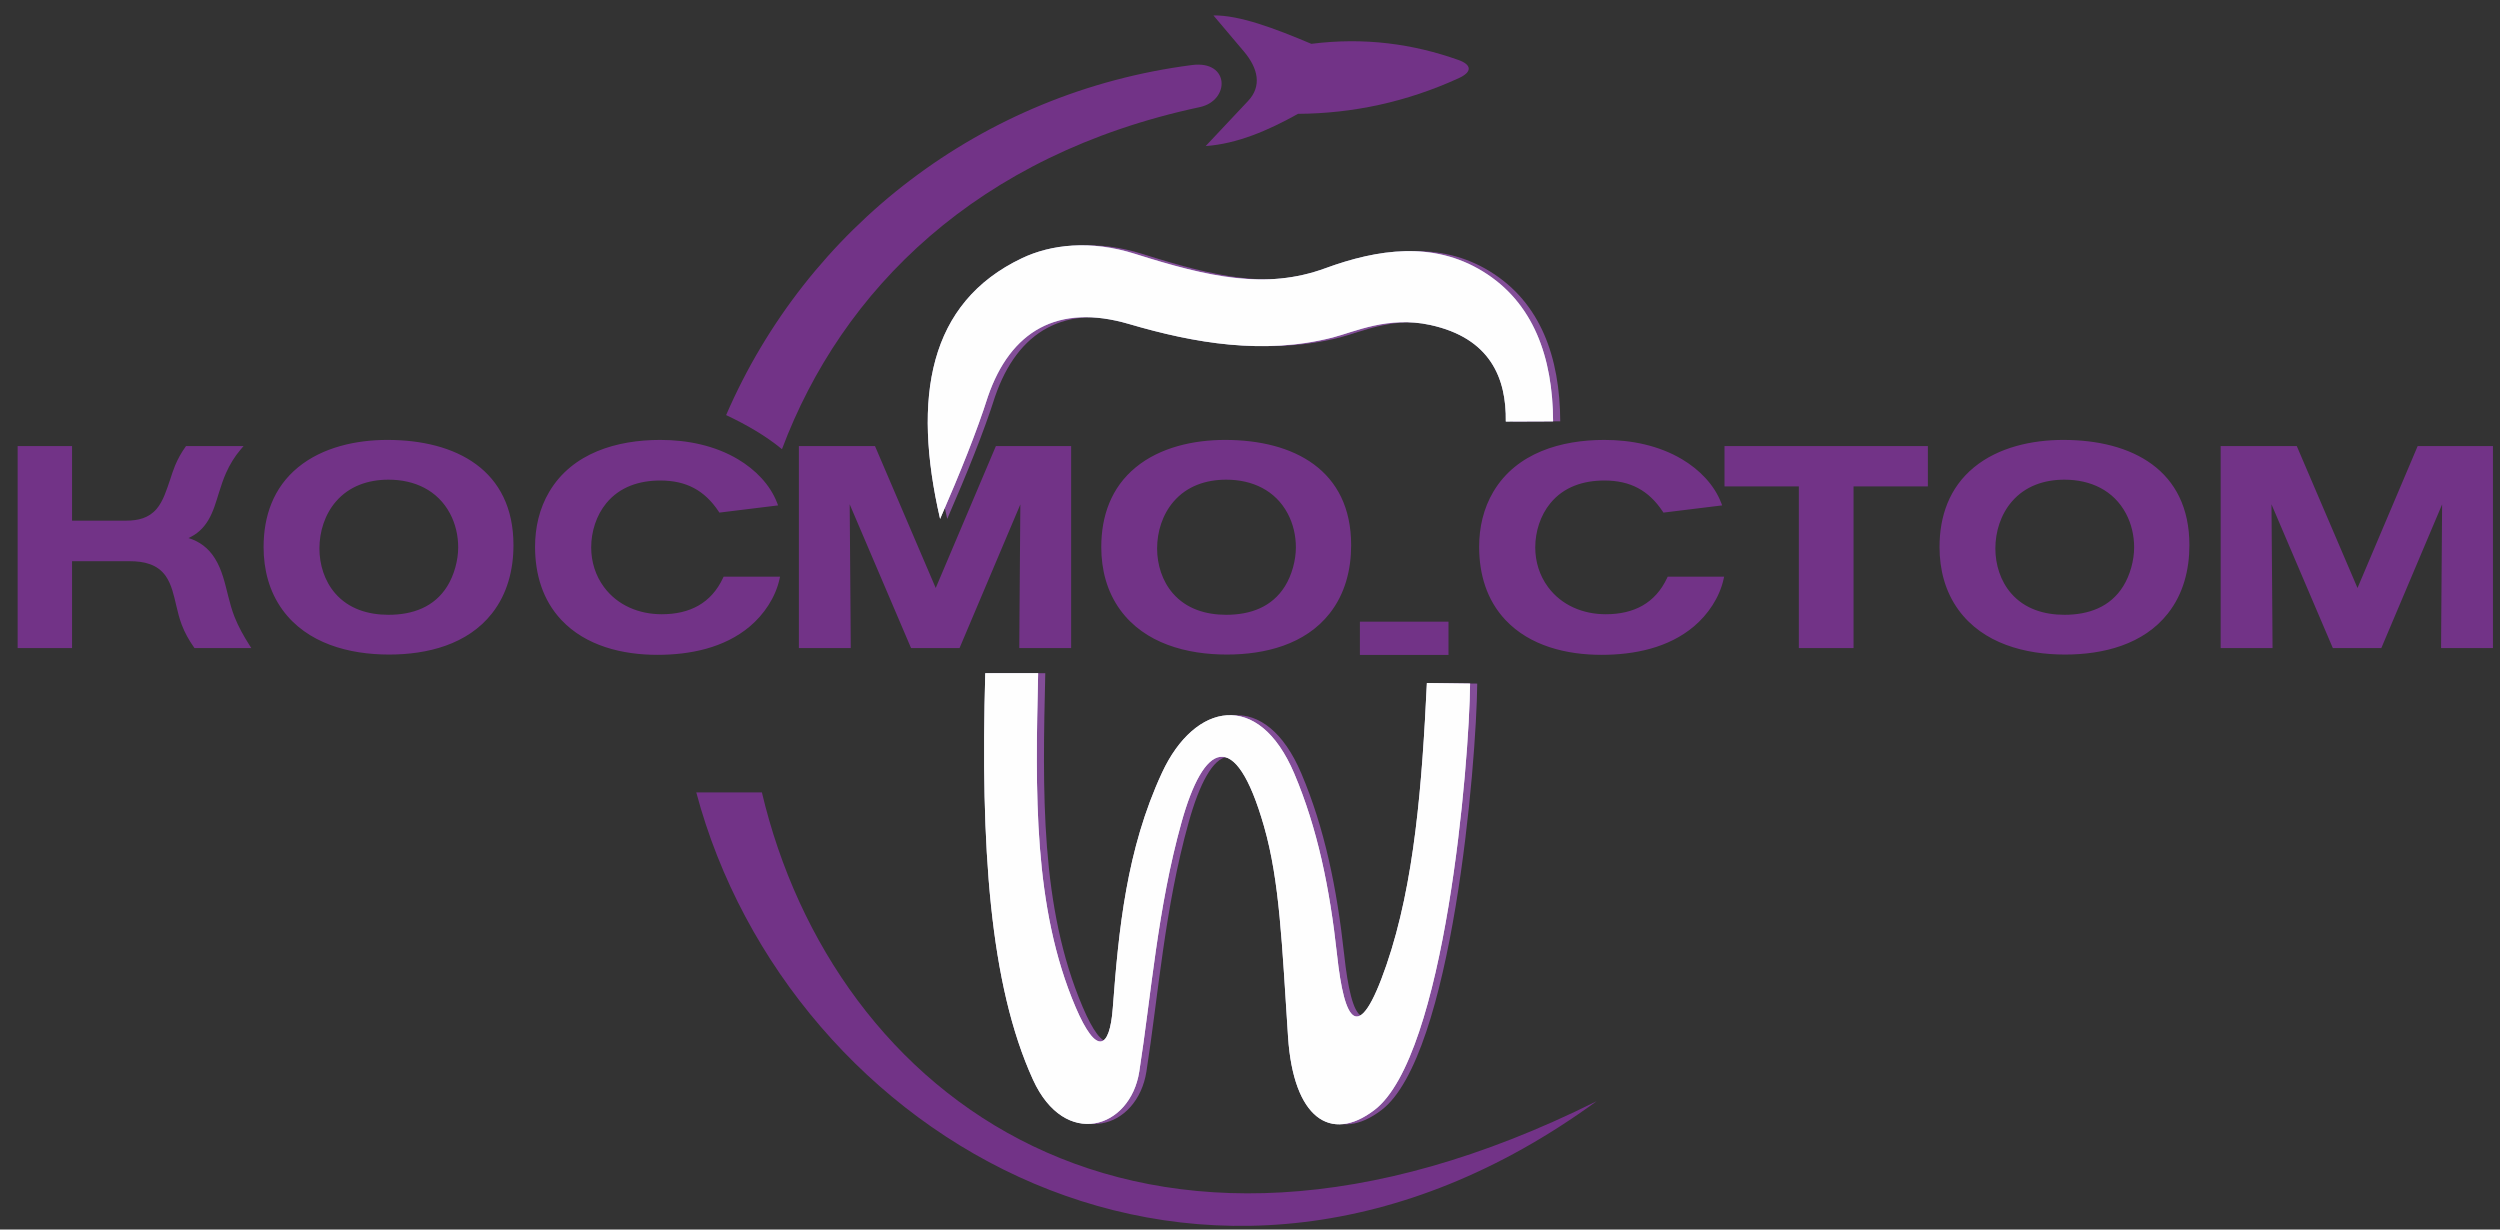 <svg width="122" height="60" viewBox="0 0 122 60" fill="none" xmlns="http://www.w3.org/2000/svg">
<rect x="0" y="0" width="122" height="60" fill="#333333" stroke="none"/>
<path fill-rule="evenodd" clip-rule="evenodd" d="M77.915 53.739C58.797 67.683 38.474 55.543 33.978 38.668H37.18C40.66 53.407 55.431 64.955 77.915 53.739ZM35.435 20.256C39.38 11.132 47.882 4.499 58.171 3.174C60.023 2.935 60.032 4.911 58.546 5.228C47.688 7.546 41.083 14.138 38.16 21.92C37.349 21.252 36.419 20.723 35.435 20.256Z" fill="#723387"/>
<path fill-rule="evenodd" clip-rule="evenodd" d="M63.993 2.139C66.597 1.809 68.963 2.144 71.17 2.926C71.792 3.147 71.888 3.495 71.178 3.819C68.649 4.974 66.022 5.539 63.343 5.555C61.868 6.377 60.377 7.016 58.837 7.128L60.91 4.922C61.576 4.213 61.413 3.352 60.697 2.506L59.215 0.753C60.483 0.734 62.202 1.382 63.993 2.139Z" fill="#723387"/>
<path fill-rule="evenodd" clip-rule="evenodd" d="M3.516 25.407H6.169C6.737 25.407 7.264 25.281 7.642 24.836C7.972 24.448 8.136 23.884 8.3 23.412C8.377 23.176 8.449 22.945 8.545 22.716C8.679 22.395 8.845 22.096 9.047 21.812L9.078 21.769H11.885L11.743 21.936C11.447 22.282 11.215 22.668 11.03 23.082C10.89 23.399 10.786 23.718 10.683 24.047C10.538 24.507 10.413 24.969 10.163 25.387C9.922 25.789 9.605 26.076 9.196 26.256C9.741 26.423 10.172 26.745 10.488 27.251C10.841 27.815 10.98 28.474 11.141 29.108C11.228 29.451 11.316 29.778 11.447 30.108C11.636 30.585 11.891 31.038 12.166 31.472L12.265 31.627H9.493L9.462 31.584C9.22 31.239 9.017 30.879 8.868 30.486C8.752 30.179 8.677 29.87 8.602 29.552C8.489 29.072 8.375 28.523 8.088 28.112C7.68 27.529 7.015 27.387 6.335 27.387H3.516V31.627H0.861V21.769H3.516V25.407ZM25.057 26.603C25.057 27.8 24.761 28.979 24.007 29.937C22.81 31.456 20.854 31.942 18.988 31.942C17.036 31.942 14.981 31.402 13.788 29.763C13.135 28.865 12.863 27.794 12.863 26.698C12.863 25.183 13.342 23.792 14.546 22.805C15.743 21.823 17.381 21.468 18.904 21.468C22.256 21.468 25.057 22.938 25.057 26.603ZM22.36 26.712C22.36 26.141 22.23 25.568 21.961 25.061C21.356 23.924 20.229 23.408 18.96 23.408C17.97 23.408 17.046 23.718 16.392 24.476C15.848 25.107 15.588 25.945 15.588 26.766C15.588 27.551 15.834 28.352 16.356 28.954C17.017 29.717 17.968 30.002 18.96 30.002C20.134 30.002 21.194 29.628 21.828 28.606C22.161 28.069 22.36 27.345 22.36 26.712ZM35.312 28.142H38.066L38.039 28.265C37.842 29.155 37.285 29.986 36.589 30.572C35.345 31.619 33.678 31.956 32.083 31.956C30.384 31.956 28.591 31.526 27.396 30.256C26.472 29.274 26.111 28.003 26.111 26.684C26.111 25.742 26.321 24.809 26.808 23.992C27.936 22.096 30.114 21.468 32.222 21.468C33.539 21.468 34.886 21.738 36.023 22.418C36.848 22.911 37.579 23.64 37.924 24.542L37.97 24.663L35.106 25.015L35.071 24.962C34.385 23.929 33.489 23.449 32.222 23.449C31.203 23.449 30.246 23.754 29.588 24.555C29.098 25.152 28.85 25.948 28.85 26.712C28.85 27.408 29.056 28.085 29.474 28.649C30.137 29.545 31.185 29.975 32.291 29.975C33.66 29.975 34.706 29.441 35.285 28.201L35.312 28.142ZM49.793 24.615L46.825 31.627H44.46L41.465 24.61C41.473 25.68 41.482 26.75 41.49 27.82C41.496 28.635 41.502 29.451 41.508 30.266C41.511 30.686 41.516 31.106 41.516 31.526V31.627H38.985V21.769H42.7L45.663 28.694L48.599 21.769H52.272V31.627H49.742V31.526C49.742 31.096 49.747 30.665 49.75 30.236C49.755 29.432 49.762 28.629 49.768 27.826C49.776 26.755 49.784 25.685 49.793 24.615ZM65.936 26.603C65.936 27.8 65.641 28.979 64.886 29.937C63.69 31.456 61.733 31.942 59.867 31.942C57.915 31.942 55.861 31.402 54.667 29.763C54.014 28.865 53.742 27.794 53.742 26.698C53.742 25.183 54.222 23.792 55.425 22.805C56.622 21.823 58.26 21.468 59.784 21.468C63.136 21.468 65.936 22.938 65.936 26.603ZM63.239 26.712C63.239 26.141 63.109 25.568 62.84 25.061C62.236 23.924 61.108 23.408 59.839 23.408C58.85 23.408 57.925 23.718 57.272 24.476C56.728 25.107 56.467 25.945 56.467 26.766C56.467 27.551 56.714 28.352 57.235 28.954C57.896 29.717 58.847 30.002 59.839 30.002C61.013 30.002 62.073 29.628 62.707 28.606C63.041 28.069 63.239 27.345 63.239 26.712ZM81.383 28.142H84.137L84.11 28.265C83.913 29.155 83.355 29.986 82.659 30.572C81.416 31.619 79.749 31.956 78.154 31.956C76.454 31.956 74.662 31.526 73.467 30.256C72.543 29.274 72.182 28.003 72.182 26.684C72.182 25.742 72.392 24.809 72.878 23.992C74.007 22.096 76.185 21.468 78.292 21.468C79.61 21.468 80.956 21.738 82.094 22.418C82.918 22.911 83.649 23.64 83.995 24.542L84.041 24.663L81.176 25.015L81.141 24.962C80.456 23.929 79.559 23.449 78.292 23.449C77.273 23.449 76.316 23.754 75.659 24.555C75.168 25.152 74.92 25.948 74.92 26.712C74.92 27.408 75.127 28.085 75.545 28.649C76.208 29.545 77.256 29.975 78.362 29.975C79.731 29.975 80.776 29.441 81.356 28.201L81.383 28.142ZM90.453 23.736V31.627H87.783V23.736H84.156V21.769H94.08V23.736H90.453ZM106.843 26.603C106.843 27.8 106.548 28.979 105.793 29.937C104.597 31.456 102.64 31.942 100.774 31.942C98.822 31.942 96.767 31.402 95.574 29.763C94.921 28.865 94.649 27.794 94.649 26.698C94.649 25.183 95.129 23.792 96.332 22.805C97.529 21.823 99.167 21.468 100.691 21.468C104.043 21.468 106.843 22.938 106.843 26.603ZM104.146 26.712C104.146 26.141 104.016 25.568 103.747 25.061C103.143 23.924 102.015 23.408 100.746 23.408C99.756 23.408 98.832 23.718 98.179 24.476C97.635 25.107 97.374 25.945 97.374 26.766C97.374 27.551 97.621 28.352 98.142 28.954C98.803 29.717 99.754 30.002 100.746 30.002C101.92 30.002 102.98 29.628 103.614 28.606C103.948 28.069 104.146 27.345 104.146 26.712ZM119.175 24.615L116.208 31.627H113.843L110.848 24.61C110.856 25.68 110.865 26.75 110.873 27.82C110.879 28.635 110.885 29.451 110.891 30.266C110.894 30.686 110.899 31.106 110.899 31.526V31.627H108.368V21.769H112.083L115.046 28.694L117.982 21.769H121.655V31.627H119.125V31.526C119.125 31.096 119.129 30.665 119.133 30.236C119.138 29.432 119.145 28.629 119.151 27.826C119.159 26.755 119.167 25.685 119.175 24.615ZM70.687 31.962H66.363V30.337H70.687V31.962Z" fill="#723387"/>
<path fill-rule="evenodd" clip-rule="evenodd" d="M0.963 21.87V31.526H3.414V27.286H6.335C8.217 27.286 8.439 28.421 8.702 29.529C8.84 30.131 8.979 30.719 9.546 31.526H12.08C11.36 30.391 11.208 29.775 11.041 29.132C10.765 28.025 10.502 26.575 8.84 26.274C10.072 25.932 10.321 24.865 10.585 24.017C10.751 23.498 11 22.65 11.664 21.87H9.131C8.674 22.513 8.522 23.06 8.397 23.443C8.037 24.483 7.774 25.508 6.169 25.508H3.414V21.87H0.963ZM24.954 26.602C24.954 22.8 21.922 21.569 18.904 21.569C15.886 21.569 12.966 22.964 12.966 26.698C12.966 29.775 15.125 31.84 18.988 31.84C22.85 31.84 24.954 29.789 24.954 26.602ZM22.462 26.712C22.462 27.382 22.171 30.103 18.96 30.103C16.44 30.103 15.485 28.326 15.485 26.766C15.485 25.098 16.537 23.306 18.96 23.306C21.313 23.306 22.462 24.988 22.462 26.712ZM35.378 28.243C35.046 28.955 34.284 30.076 32.291 30.076C30.173 30.076 28.747 28.572 28.747 26.712C28.747 25.276 29.619 23.347 32.222 23.347C33.73 23.347 34.575 24.031 35.157 24.906L37.828 24.578C37.247 23.06 35.322 21.569 32.222 21.569C28.166 21.569 26.214 23.826 26.214 26.684C26.214 30.062 28.595 31.854 32.083 31.854C36.375 31.854 37.676 29.433 37.939 28.243H35.378ZM52.17 31.526V21.87H48.667L45.664 28.955L42.632 21.87H39.088V31.526H41.414C41.414 31.156 41.358 24.099 41.358 24.099L44.528 31.526H46.757L49.9 24.099C49.9 24.099 49.844 31.033 49.844 31.526H52.17ZM65.833 26.602C65.833 22.8 62.802 21.569 59.784 21.569C56.766 21.569 53.845 22.964 53.845 26.698C53.845 29.775 56.005 31.84 59.867 31.84C63.729 31.84 65.833 29.789 65.833 26.602ZM63.341 26.712C63.341 27.382 63.051 30.103 59.839 30.103C57.32 30.103 56.365 28.326 56.365 26.766C56.365 25.098 57.416 23.306 59.839 23.306C62.193 23.306 63.341 24.988 63.341 26.712ZM81.448 28.243C81.116 28.955 80.355 30.076 78.362 30.076C76.244 30.076 74.818 28.572 74.818 26.712C74.818 25.276 75.69 23.347 78.293 23.347C79.801 23.347 80.646 24.031 81.227 24.906L83.899 24.578C83.318 23.06 81.393 21.569 78.293 21.569C74.236 21.569 72.284 23.826 72.284 26.684C72.284 30.062 74.665 31.854 78.154 31.854C82.445 31.854 83.746 29.433 84.01 28.243H81.448ZM93.977 23.634V21.87H84.259V23.634H87.886V31.526H90.35V23.634H93.977ZM106.74 26.602C106.74 22.8 103.709 21.569 100.691 21.569C97.673 21.569 94.752 22.964 94.752 26.698C94.752 29.775 96.912 31.84 100.774 31.84C104.636 31.84 106.74 29.789 106.74 26.602ZM104.249 26.712C104.249 27.382 103.958 30.103 100.746 30.103C98.227 30.103 97.272 28.326 97.272 26.766C97.272 25.098 98.324 23.306 100.746 23.306C103.1 23.306 104.249 24.988 104.249 26.712ZM121.553 31.526V21.87H118.05L115.046 28.955L112.015 21.87H108.471V31.526H110.796C110.796 31.156 110.741 24.099 110.741 24.099L113.911 31.526H116.14L119.282 24.099C119.282 24.099 119.227 31.033 119.227 31.526H121.553Z" fill="#723387"/>
<path fill-rule="evenodd" clip-rule="evenodd" d="M70.584 31.861V30.439H66.465V31.861H70.584Z" fill="#723387"/>
<path fill-rule="evenodd" clip-rule="evenodd" d="M50.222 12.599C51.632 11.93 53.553 11.696 55.757 12.394C59.318 13.522 62.128 14.152 65.015 13.094C67.583 12.152 70.286 11.754 72.71 13.245C75.186 14.766 76.124 17.436 76.14 20.561L73.831 20.57C73.864 18.457 73.079 16.495 70.14 15.857C68.086 15.411 66.455 16.195 65.377 16.471C62.015 17.328 58.658 16.756 55.45 15.813C51.965 14.789 49.658 16.16 48.558 19.356C48.027 21.033 47.197 23.088 46.225 25.322C44.86 19.397 45.658 14.768 50.222 12.599Z" fill="#834E98"/>
<path fill-rule="evenodd" clip-rule="evenodd" d="M49.874 12.599C51.284 11.93 53.204 11.696 55.408 12.394C58.969 13.522 61.78 14.152 64.666 13.094C67.234 12.152 69.937 11.754 72.362 13.245C74.838 14.766 75.776 17.436 75.791 20.561L73.483 20.57C73.516 18.457 72.73 16.495 69.791 15.857C67.737 15.411 66.107 16.195 65.028 16.471C61.666 17.328 58.31 16.756 55.101 15.813C51.616 14.789 49.309 16.16 48.209 19.356C47.679 21.033 46.849 23.088 45.877 25.322C44.511 19.397 45.309 14.768 49.874 12.599Z" fill="url(#paint0_linear_7_1123)"/>
<path fill-rule="evenodd" clip-rule="evenodd" d="M49.874 12.599C51.284 11.93 53.204 11.696 55.408 12.394C58.969 13.522 61.78 14.152 64.666 13.094C67.234 12.152 69.937 11.754 72.362 13.245C74.838 14.766 75.776 17.436 75.791 20.561L73.483 20.57C73.516 18.457 72.73 16.495 69.791 15.857C67.737 15.411 66.107 16.195 65.028 16.471C61.666 17.328 58.31 16.756 55.101 15.813C51.616 14.789 49.309 16.16 48.209 19.356C47.679 21.033 46.849 23.088 45.877 25.322C44.511 19.397 45.309 14.768 49.874 12.599Z" fill="#FEFEFE"/>
<path fill-rule="evenodd" clip-rule="evenodd" d="M48.429 32.852C48.196 41.293 48.636 48.032 50.758 52.688C52.31 56.091 55.507 55.098 55.946 52.29C56.529 48.553 56.833 44.336 58.007 40.13C59.081 36.28 60.618 35.392 62.033 40.325C62.802 43.008 62.907 46.061 63.206 50.603C63.466 54.556 65.278 55.803 67.422 54.167C70.873 51.534 72.052 37.225 72.089 33.359L69.981 33.331C69.749 38.2 69.387 43.084 68.008 47.092C66.629 51.101 65.951 49.851 65.597 46.594C65.242 43.338 64.64 40.42 63.508 37.75C61.769 33.644 58.646 34.285 57.057 37.706C55.319 41.449 54.94 45.367 54.653 49.197C54.503 51.19 53.864 51.557 52.836 49.143C50.758 44.273 50.875 38.639 51.01 32.852H48.429Z" fill="#834E98"/>
<path fill-rule="evenodd" clip-rule="evenodd" d="M48.081 32.852C47.847 41.293 48.287 48.032 50.41 52.688C51.962 56.091 55.158 55.098 55.597 52.29C56.18 48.553 56.485 44.336 57.658 40.13C58.732 36.28 60.269 35.392 61.684 40.325C62.453 43.008 62.558 46.061 62.857 50.603C63.117 54.556 64.929 55.803 67.073 54.167C70.524 51.534 71.703 37.225 71.74 33.359L69.632 33.331C69.4 38.2 69.038 43.084 67.659 47.092C66.28 51.101 65.602 49.851 65.248 46.594C64.893 43.338 64.291 40.42 63.16 37.75C61.42 33.644 58.297 34.285 56.708 37.706C54.97 41.449 54.591 45.367 54.304 49.197C54.155 51.19 53.516 51.557 52.486 49.143C50.41 44.273 50.527 38.639 50.661 32.852H48.081Z" fill="#D2CDE7"/>
<path fill-rule="evenodd" clip-rule="evenodd" d="M48.081 32.852C47.847 41.293 48.287 48.032 50.41 52.688C51.962 56.091 55.158 55.098 55.597 52.29C56.18 48.553 56.485 44.336 57.658 40.13C58.732 36.28 60.269 35.392 61.684 40.325C62.453 43.008 62.558 46.061 62.857 50.603C63.117 54.556 64.929 55.803 67.073 54.167C70.524 51.534 71.703 37.225 71.74 33.359L69.632 33.331C69.4 38.2 69.038 43.084 67.659 47.092C66.28 51.101 65.602 49.851 65.248 46.594C64.893 43.338 64.291 40.42 63.16 37.75C61.42 33.644 58.297 34.285 56.708 37.706C54.97 41.449 54.591 45.367 54.304 49.197C54.155 51.19 53.516 51.557 52.486 49.143C50.41 44.273 50.527 38.639 50.661 32.852H48.081Z" fill="#FEFEFE"/>
<defs>
<linearGradient id="paint0_linear_7_1123" x1="60.532" y1="25.322" x2="60.532" y2="11.971" gradientUnits="userSpaceOnUse">
<stop stop-color="#D2CDE7"/>
<stop offset="1" stop-color="#A5A0CB"/>
</linearGradient>
</defs>
</svg>

